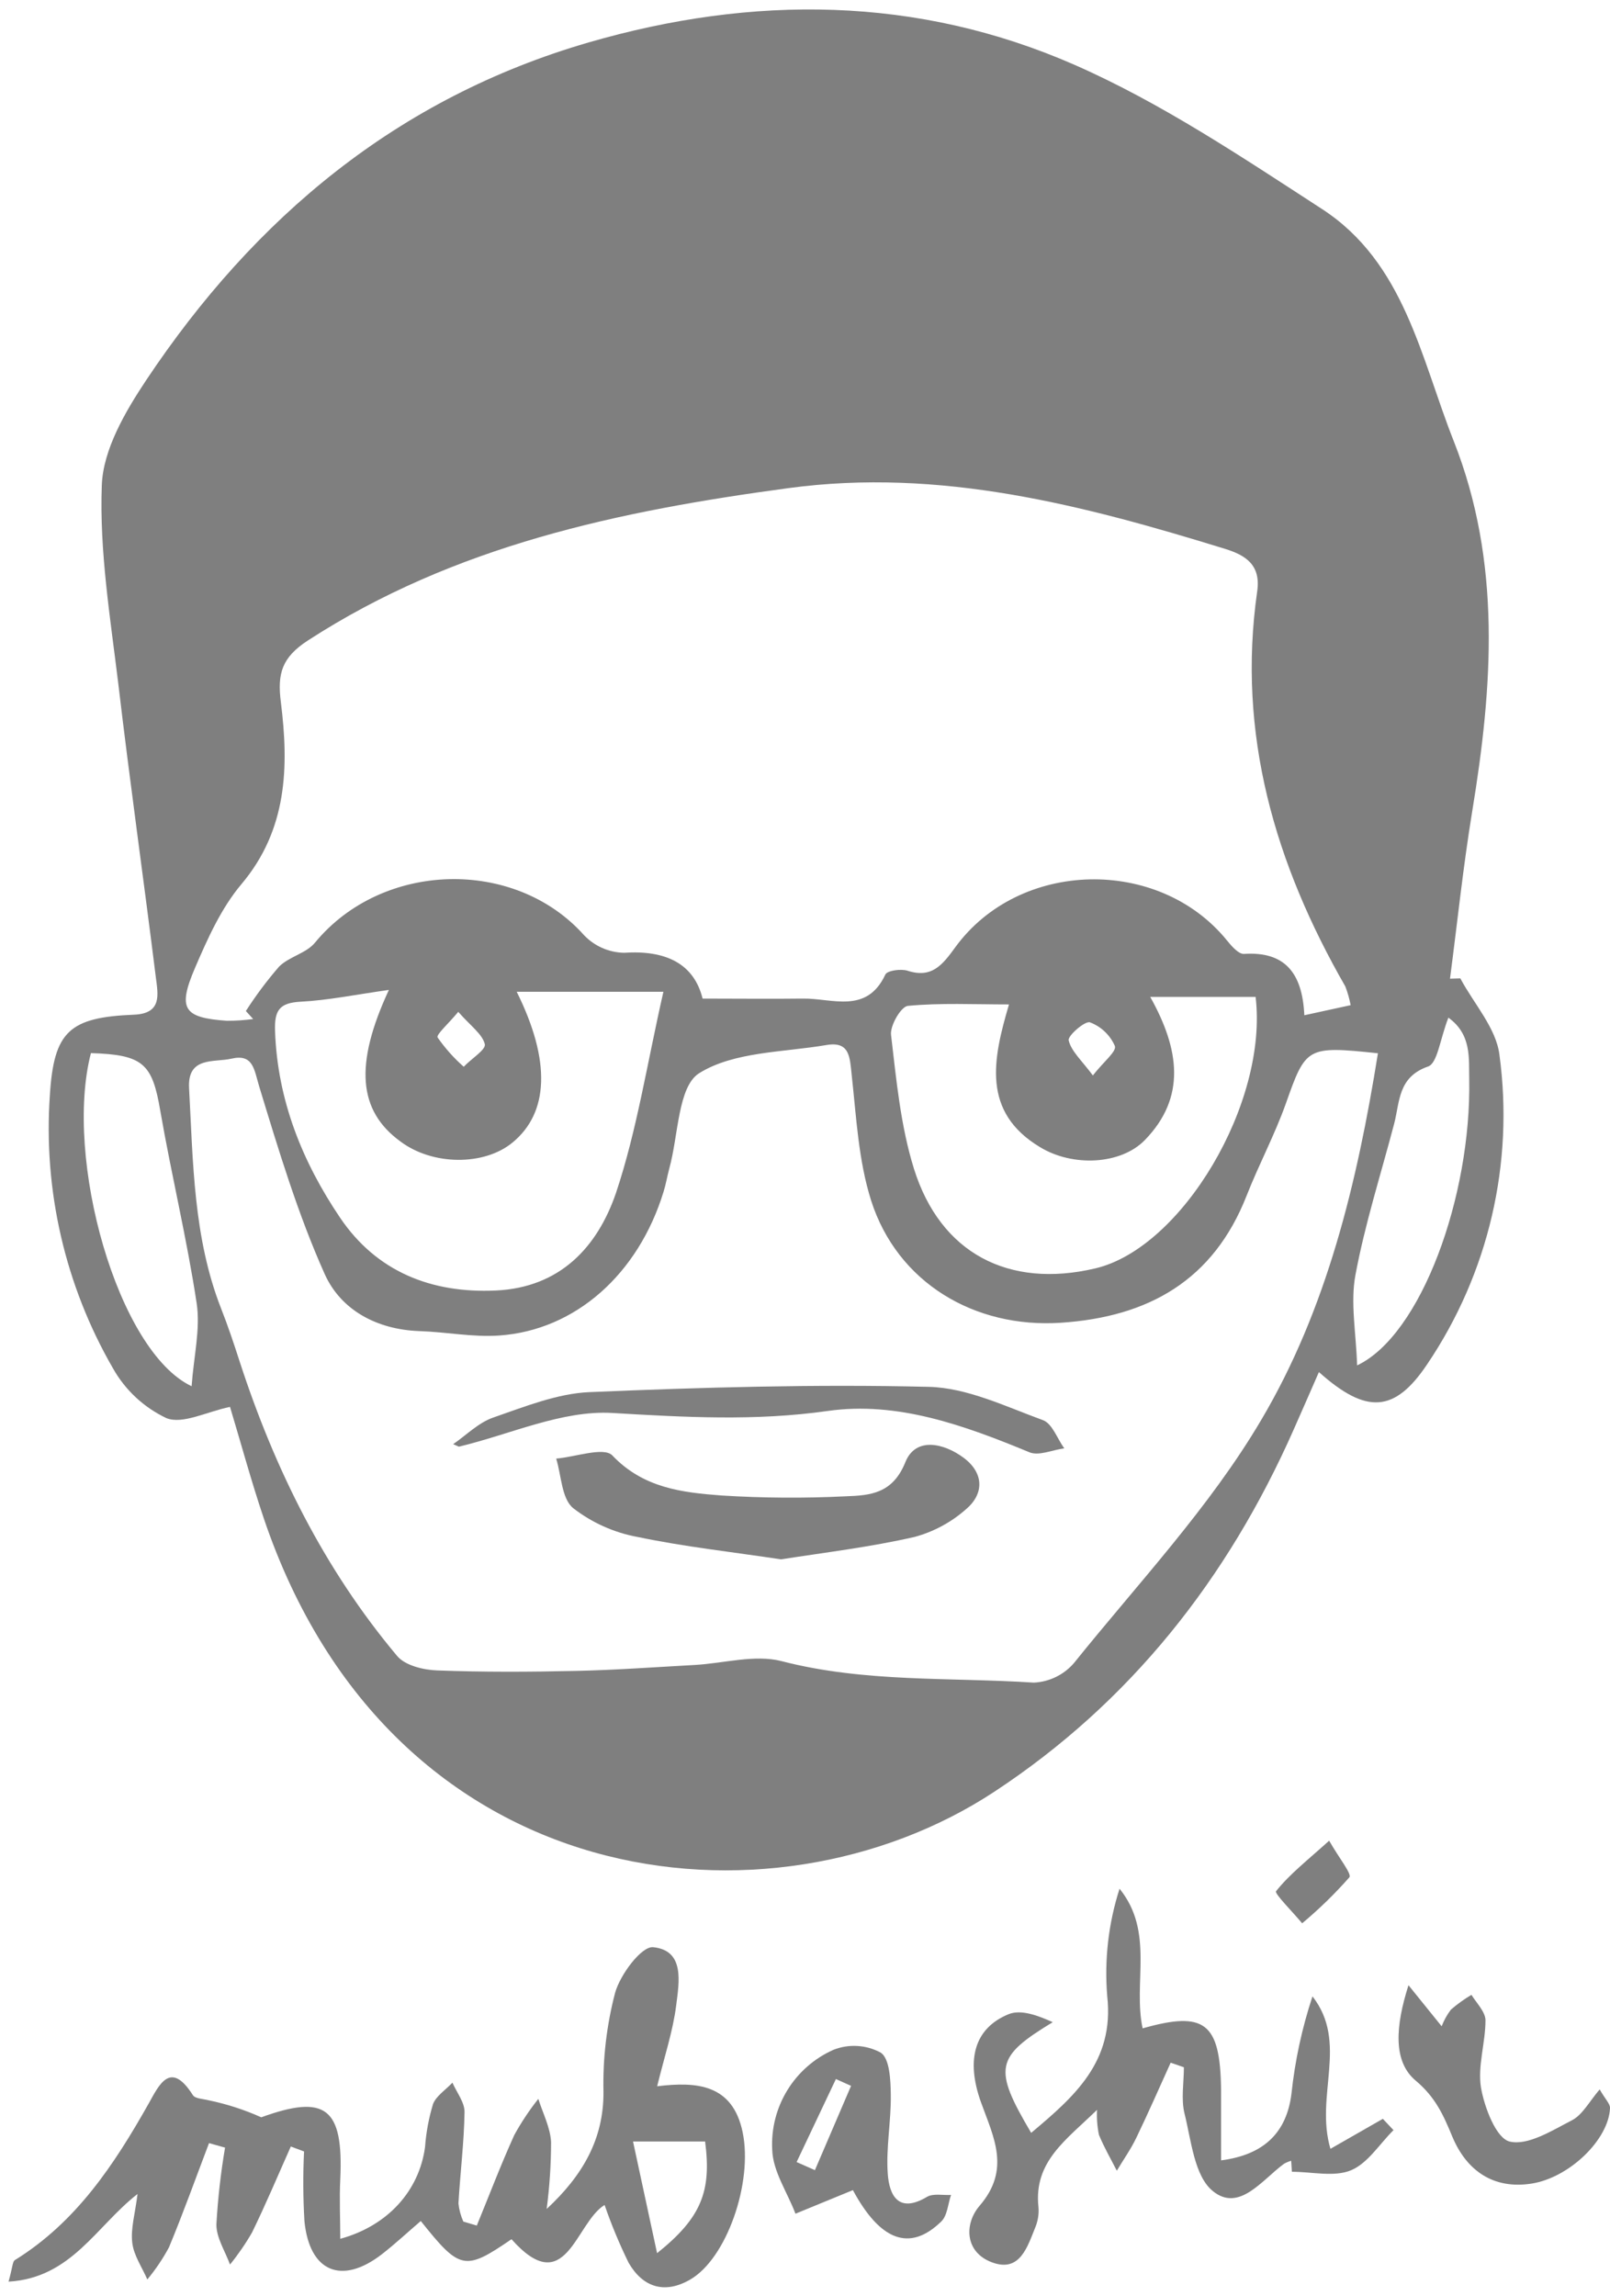<svg width="115" height="164" viewBox="0 0 115 164" fill="none" xmlns="http://www.w3.org/2000/svg">
  <path
    d="M104.309 69.879C105.276 71.695 106.873 73.437 107.102 75.338C108.156 83.085 106.322 90.948 101.951 97.427C99.622 100.91 97.602 101.03 94.208 97.999C93.572 99.449 92.989 100.795 92.393 102.135C87.689 112.756 80.752 121.577 71.011 127.981C55.078 138.458 27.996 135.497 18.844 108.454C17.934 105.756 17.19 103 16.429 100.486C14.746 100.835 13.041 101.752 11.885 101.288C10.271 100.525 8.935 99.277 8.062 97.719C4.651 91.808 3.085 85.012 3.563 78.203C3.85 73.66 4.96 72.663 9.567 72.474C11.593 72.394 11.284 71.019 11.135 69.834C10.265 62.834 9.275 55.851 8.451 48.845C7.879 44.125 7.095 39.359 7.272 34.651C7.369 32.101 8.949 29.398 10.443 27.152C18.198 15.518 28.408 6.989 42.046 3.03C53.785 -0.372 65.511 -0.292 76.735 4.623C82.95 7.349 88.713 11.222 94.437 14.934C100.314 18.76 101.476 25.525 103.834 31.494C107.268 40.184 106.621 49.057 105.15 57.999C104.504 61.946 104.092 65.933 103.571 69.902L104.309 69.879ZM96.474 71.793C96.388 71.338 96.261 70.891 96.096 70.458C91.071 61.705 88.341 52.425 89.801 42.229C90.07 40.344 88.971 39.657 87.511 39.204C77.353 36.071 67.148 33.402 56.331 34.862C44.25 36.489 32.471 38.952 21.992 45.746C20.143 46.949 19.794 48.095 20.063 50.163C20.636 54.745 20.533 59.254 17.242 63.154C15.794 64.873 14.827 67.044 13.928 69.135C12.669 72.079 13.115 72.692 16.217 72.91C16.841 72.91 17.465 72.868 18.083 72.784C17.912 72.595 17.734 72.406 17.562 72.211C18.276 71.1 19.067 70.041 19.932 69.043C20.641 68.327 21.878 68.092 22.502 67.325C27.297 61.505 36.752 61.247 41.703 66.78C42.072 67.171 42.515 67.485 43.006 67.703C43.498 67.921 44.027 68.04 44.565 68.052C47.535 67.852 49.561 68.808 50.185 71.323C52.772 71.323 55.049 71.352 57.322 71.323C59.428 71.283 61.9 72.469 63.239 69.605C63.377 69.318 64.344 69.186 64.813 69.33C66.565 69.902 67.326 68.911 68.247 67.64C72.826 61.379 82.761 61.184 87.626 67.153C87.958 67.565 88.473 68.161 88.862 68.132C91.775 67.943 93.029 69.49 93.166 72.514L96.474 71.793ZM98.426 75.23C93.332 74.691 93.275 74.777 91.844 78.827C91.049 81.061 89.915 83.18 89.045 85.397C86.67 91.452 82.029 94.064 75.767 94.477C69.604 94.883 64.104 91.613 62.226 85.758C61.316 82.894 61.167 79.795 60.836 76.782C60.698 75.528 60.715 74.353 59.033 74.64C55.942 75.167 52.428 75.104 49.944 76.65C48.416 77.607 48.462 81.095 47.809 83.45C47.655 84.023 47.563 84.595 47.398 85.117C45.595 91 41.102 95.01 35.659 95.388C33.776 95.519 31.865 95.135 29.97 95.073C26.925 94.969 24.344 93.572 23.188 90.988C21.265 86.692 19.897 82.132 18.518 77.613C18.146 76.392 18.1 75.253 16.532 75.614C15.307 75.9 13.379 75.43 13.505 77.722C13.796 83.037 13.808 88.393 15.794 93.463C16.28 94.694 16.704 95.96 17.11 97.221C19.611 104.914 23.154 112.063 28.368 118.278C28.94 118.959 30.245 119.275 31.229 119.309C34.537 119.435 37.851 119.418 41.159 119.343C43.986 119.28 46.802 119.074 49.624 118.919C51.696 118.805 53.905 118.152 55.822 118.644C61.769 120.185 67.841 119.79 73.85 120.18C74.397 120.153 74.933 120.015 75.424 119.775C75.916 119.535 76.355 119.197 76.712 118.782C81.29 113.088 86.401 107.669 90.087 101.419C94.774 93.503 96.938 84.498 98.426 75.213V75.23ZM27.778 70.704C25.409 71.037 23.457 71.443 21.483 71.546C19.96 71.626 19.594 72.153 19.646 73.649C19.823 78.592 21.597 82.98 24.287 86.967C26.891 90.828 30.812 92.386 35.413 92.174C40.015 91.962 42.676 89.064 43.998 85.208C45.492 80.746 46.207 76.014 47.386 70.836H36.907C39.368 75.785 39.196 79.48 36.609 81.605C34.572 83.284 30.886 83.249 28.597 81.525C25.609 79.348 25.283 76.072 27.778 70.704ZM72.064 71.741C69.535 71.741 67.177 71.621 64.848 71.844C64.361 71.89 63.566 73.253 63.646 73.918C64.023 77.126 64.327 80.402 65.277 83.461C67.165 89.516 72.047 92.054 78.24 90.593C84.432 89.132 90.591 78.775 89.686 71.203H82.16C84.249 74.938 84.747 78.374 81.771 81.433C80.054 83.192 76.62 83.358 74.285 81.932C70.102 79.417 70.926 75.631 72.064 71.764V71.741ZM13.688 98.99C13.842 96.86 14.323 94.918 14.048 93.091C13.356 88.508 12.251 83.954 11.45 79.343C10.878 75.963 10.231 75.333 6.494 75.218C4.548 82.734 8.405 96.522 13.693 99.013L13.688 98.99ZM96.932 97.524C101.511 95.37 105.099 85.437 104.944 77.097C104.91 75.591 105.128 73.889 103.456 72.686C102.85 74.244 102.678 75.946 102.003 76.175C99.834 76.931 99.994 78.707 99.576 80.288C98.632 83.879 97.493 87.431 96.817 91.063C96.445 93.045 96.863 95.176 96.938 97.547L96.932 97.524ZM32.74 72.262C32.031 73.122 31.144 73.895 31.258 74.101C31.794 74.871 32.42 75.573 33.124 76.192C33.662 75.619 34.726 74.972 34.629 74.577C34.457 73.861 33.616 73.276 32.746 72.285L32.74 72.262ZM78.068 76.805C78.829 75.831 79.785 75.086 79.631 74.703C79.461 74.317 79.216 73.97 78.911 73.681C78.605 73.391 78.245 73.166 77.851 73.019C77.49 72.904 76.254 73.987 76.334 74.307C76.523 75.092 77.25 75.722 78.074 76.828L78.068 76.805Z"
    fill="black" fill-opacity="0.5"/>
  <path
    d="M114.262 149.234C114.674 149.955 115.017 150.27 115 150.568C114.914 152.814 112.093 155.546 109.385 155.964C106.678 156.382 104.755 155.048 103.737 152.607C103.101 151.072 102.54 149.795 101.11 148.598C99.484 147.223 99.679 144.708 100.606 141.792L102.975 144.725C103.139 144.302 103.36 143.902 103.634 143.539C104.091 143.143 104.583 142.788 105.104 142.48C105.453 143.053 106.1 143.688 106.106 144.296C106.106 145.905 105.534 147.572 105.785 149.113C106.037 150.539 106.867 152.722 107.829 152.957C109.134 153.272 110.873 152.166 112.304 151.427C113.037 151.038 113.506 150.127 114.262 149.234Z"
    fill="black" fill-opacity="0.5"/>
  <path
    d="M39.047 157.774C41.617 155.391 43.128 152.779 43.105 149.405C43.052 147.022 43.332 144.643 43.935 142.337C44.301 141.031 45.818 139.003 46.648 139.077C48.937 139.301 48.502 141.598 48.302 143.213C48.067 145.086 47.449 146.913 46.94 149.01C49.756 148.666 52.331 148.85 53.046 152.292C53.791 155.89 51.902 161.332 49.281 162.827C47.443 163.881 45.904 163.348 44.902 161.618C44.245 160.278 43.672 158.899 43.185 157.488C41.091 158.765 40.432 164.31 36.535 159.934C33.198 162.225 32.849 162.134 30.056 158.634C29.123 159.43 28.225 160.272 27.258 161.022C24.396 163.222 22.107 162.265 21.746 158.651C21.648 156.991 21.638 155.328 21.718 153.667L20.773 153.312C19.858 155.363 18.988 157.436 18.003 159.453C17.54 160.257 17.014 161.023 16.429 161.744C16.086 160.793 15.451 159.836 15.456 158.88C15.56 157.04 15.767 155.209 16.075 153.392L14.93 153.071C13.986 155.552 13.093 158.055 12.068 160.518C11.631 161.331 11.113 162.099 10.523 162.809C10.145 161.933 9.55 161.091 9.447 160.18C9.327 159.178 9.647 158.124 9.825 156.703C6.877 158.994 5.097 162.706 0.61 162.964C0.902 161.933 0.891 161.532 1.057 161.429C5.441 158.719 8.159 154.607 10.614 150.253C11.358 148.93 12.165 147.108 13.774 149.64C13.934 149.898 14.501 149.909 14.884 150.007C16.184 150.274 17.451 150.683 18.661 151.227C23.24 149.566 24.545 150.522 24.305 155.655C24.236 157.047 24.305 158.444 24.305 159.905C27.704 158.977 29.942 156.468 30.36 153.352C30.436 152.309 30.628 151.277 30.932 150.276C31.155 149.703 31.842 149.256 32.317 148.752C32.62 149.451 33.193 150.161 33.181 150.854C33.147 153.031 32.872 155.202 32.746 157.379C32.794 157.826 32.912 158.263 33.095 158.674L34.057 158.96C34.944 156.801 35.774 154.612 36.735 152.493C37.234 151.585 37.808 150.721 38.452 149.909C38.773 150.94 39.316 151.966 39.362 153.014C39.36 154.606 39.255 156.196 39.047 157.774ZM50.368 152.957H45.217L46.934 160.931C50.105 158.399 50.826 156.503 50.368 152.98V152.957Z"
    fill="black" fill-opacity="0.5"/>
  <path
    d="M95.031 153.478L98.775 151.336L99.536 152.143C98.54 153.129 97.704 154.504 96.508 155.008C95.312 155.512 93.704 155.117 92.279 155.117L92.227 154.332C92.05 154.382 91.879 154.454 91.718 154.544C90.15 155.689 88.513 158.038 86.624 156.491C85.308 155.414 85.09 152.888 84.609 150.958C84.352 149.915 84.564 148.758 84.564 147.653L83.619 147.326C82.807 149.119 82.017 150.923 81.164 152.693C80.769 153.513 80.237 154.263 79.773 155.042C79.338 154.189 78.858 153.364 78.497 152.481C78.375 151.894 78.329 151.293 78.36 150.694C76.162 152.842 73.821 154.383 74.176 157.643C74.215 158.122 74.143 158.605 73.964 159.052C73.392 160.45 72.871 162.323 70.88 161.595C68.888 160.868 68.871 158.823 69.975 157.54C72.207 154.95 70.971 152.648 70.073 150.162C68.974 147.103 69.609 144.857 72.047 143.86C72.94 143.499 74.17 143.969 75.195 144.433C71.091 146.925 70.925 147.716 73.655 152.338C76.729 149.755 79.613 147.257 79.087 142.566C78.874 139.978 79.174 137.373 79.968 134.901C82.469 137.989 80.918 141.603 81.616 144.874C86.046 143.614 87.151 144.468 87.219 149.199C87.219 150.883 87.219 152.573 87.219 154.303C90.321 153.902 91.895 152.287 92.244 149.571C92.494 147.197 92.999 144.856 93.749 142.589C96.336 145.911 93.904 149.657 95.031 153.478Z"
    fill="black" fill-opacity="0.5"/>
  <path
    d="M60.921 156.428L56.818 158.112C56.245 156.589 55.198 155.082 55.158 153.53C55.082 152.038 55.46 150.559 56.242 149.286C57.023 148.014 58.172 147.009 59.536 146.404C60.08 146.19 60.664 146.097 61.247 146.133C61.831 146.168 62.399 146.331 62.913 146.61C63.548 147.034 63.617 148.569 63.628 149.612C63.657 151.491 63.279 153.387 63.411 155.254C63.52 156.812 64.178 158.118 66.215 156.909C66.662 156.646 67.36 156.806 67.932 156.772C67.709 157.414 67.669 158.256 67.228 158.674C64.968 160.868 62.861 160.026 60.921 156.428ZM56.915 154.429L58.208 155.002L60.79 148.981L59.708 148.495C58.766 150.48 57.829 152.459 56.898 154.429H56.915Z"
    fill="black" fill-opacity="0.5"/>
  <path
    d="M94.94 131.47C95.644 132.713 96.577 133.847 96.382 134.088C95.343 135.266 94.216 136.363 93.011 137.37C92.353 136.574 91.014 135.239 91.146 135.079C92.113 133.864 93.372 132.885 94.94 131.47Z"
    fill="black" fill-opacity="0.5"/>
  <path
    d="M55.788 111.375C52.291 110.848 48.886 110.476 45.543 109.777C43.862 109.469 42.28 108.759 40.93 107.709C40.112 107.022 40.1 105.389 39.728 104.18C41.096 104.066 43.122 103.327 43.735 103.951C45.961 106.294 48.748 106.604 51.558 106.816C54.501 106.998 57.451 107.017 60.395 106.873C62.152 106.81 63.76 106.695 64.67 104.432C65.403 102.605 67.423 103.069 68.842 104.129C70.262 105.189 70.319 106.672 69.014 107.784C67.953 108.726 66.687 109.408 65.317 109.777C62.158 110.499 58.941 110.883 55.788 111.375Z"
    fill="black" fill-opacity="0.5"/>
  <path
    d="M32.368 103.149C33.318 102.496 34.177 101.614 35.23 101.248C37.468 100.474 39.808 99.529 42.098 99.432C50.167 99.088 58.26 98.859 66.33 99.054C69.077 99.117 71.824 100.457 74.491 101.431C75.16 101.671 75.515 102.754 76.019 103.447C75.172 103.556 74.182 104.02 73.501 103.716C68.876 101.803 64.097 100.068 59.113 100.778C53.962 101.511 48.908 101.225 43.746 100.921C40.146 100.709 36.437 102.456 32.775 103.327L32.368 103.149Z"
    fill="black" fill-opacity="0.5"/>
</svg>
